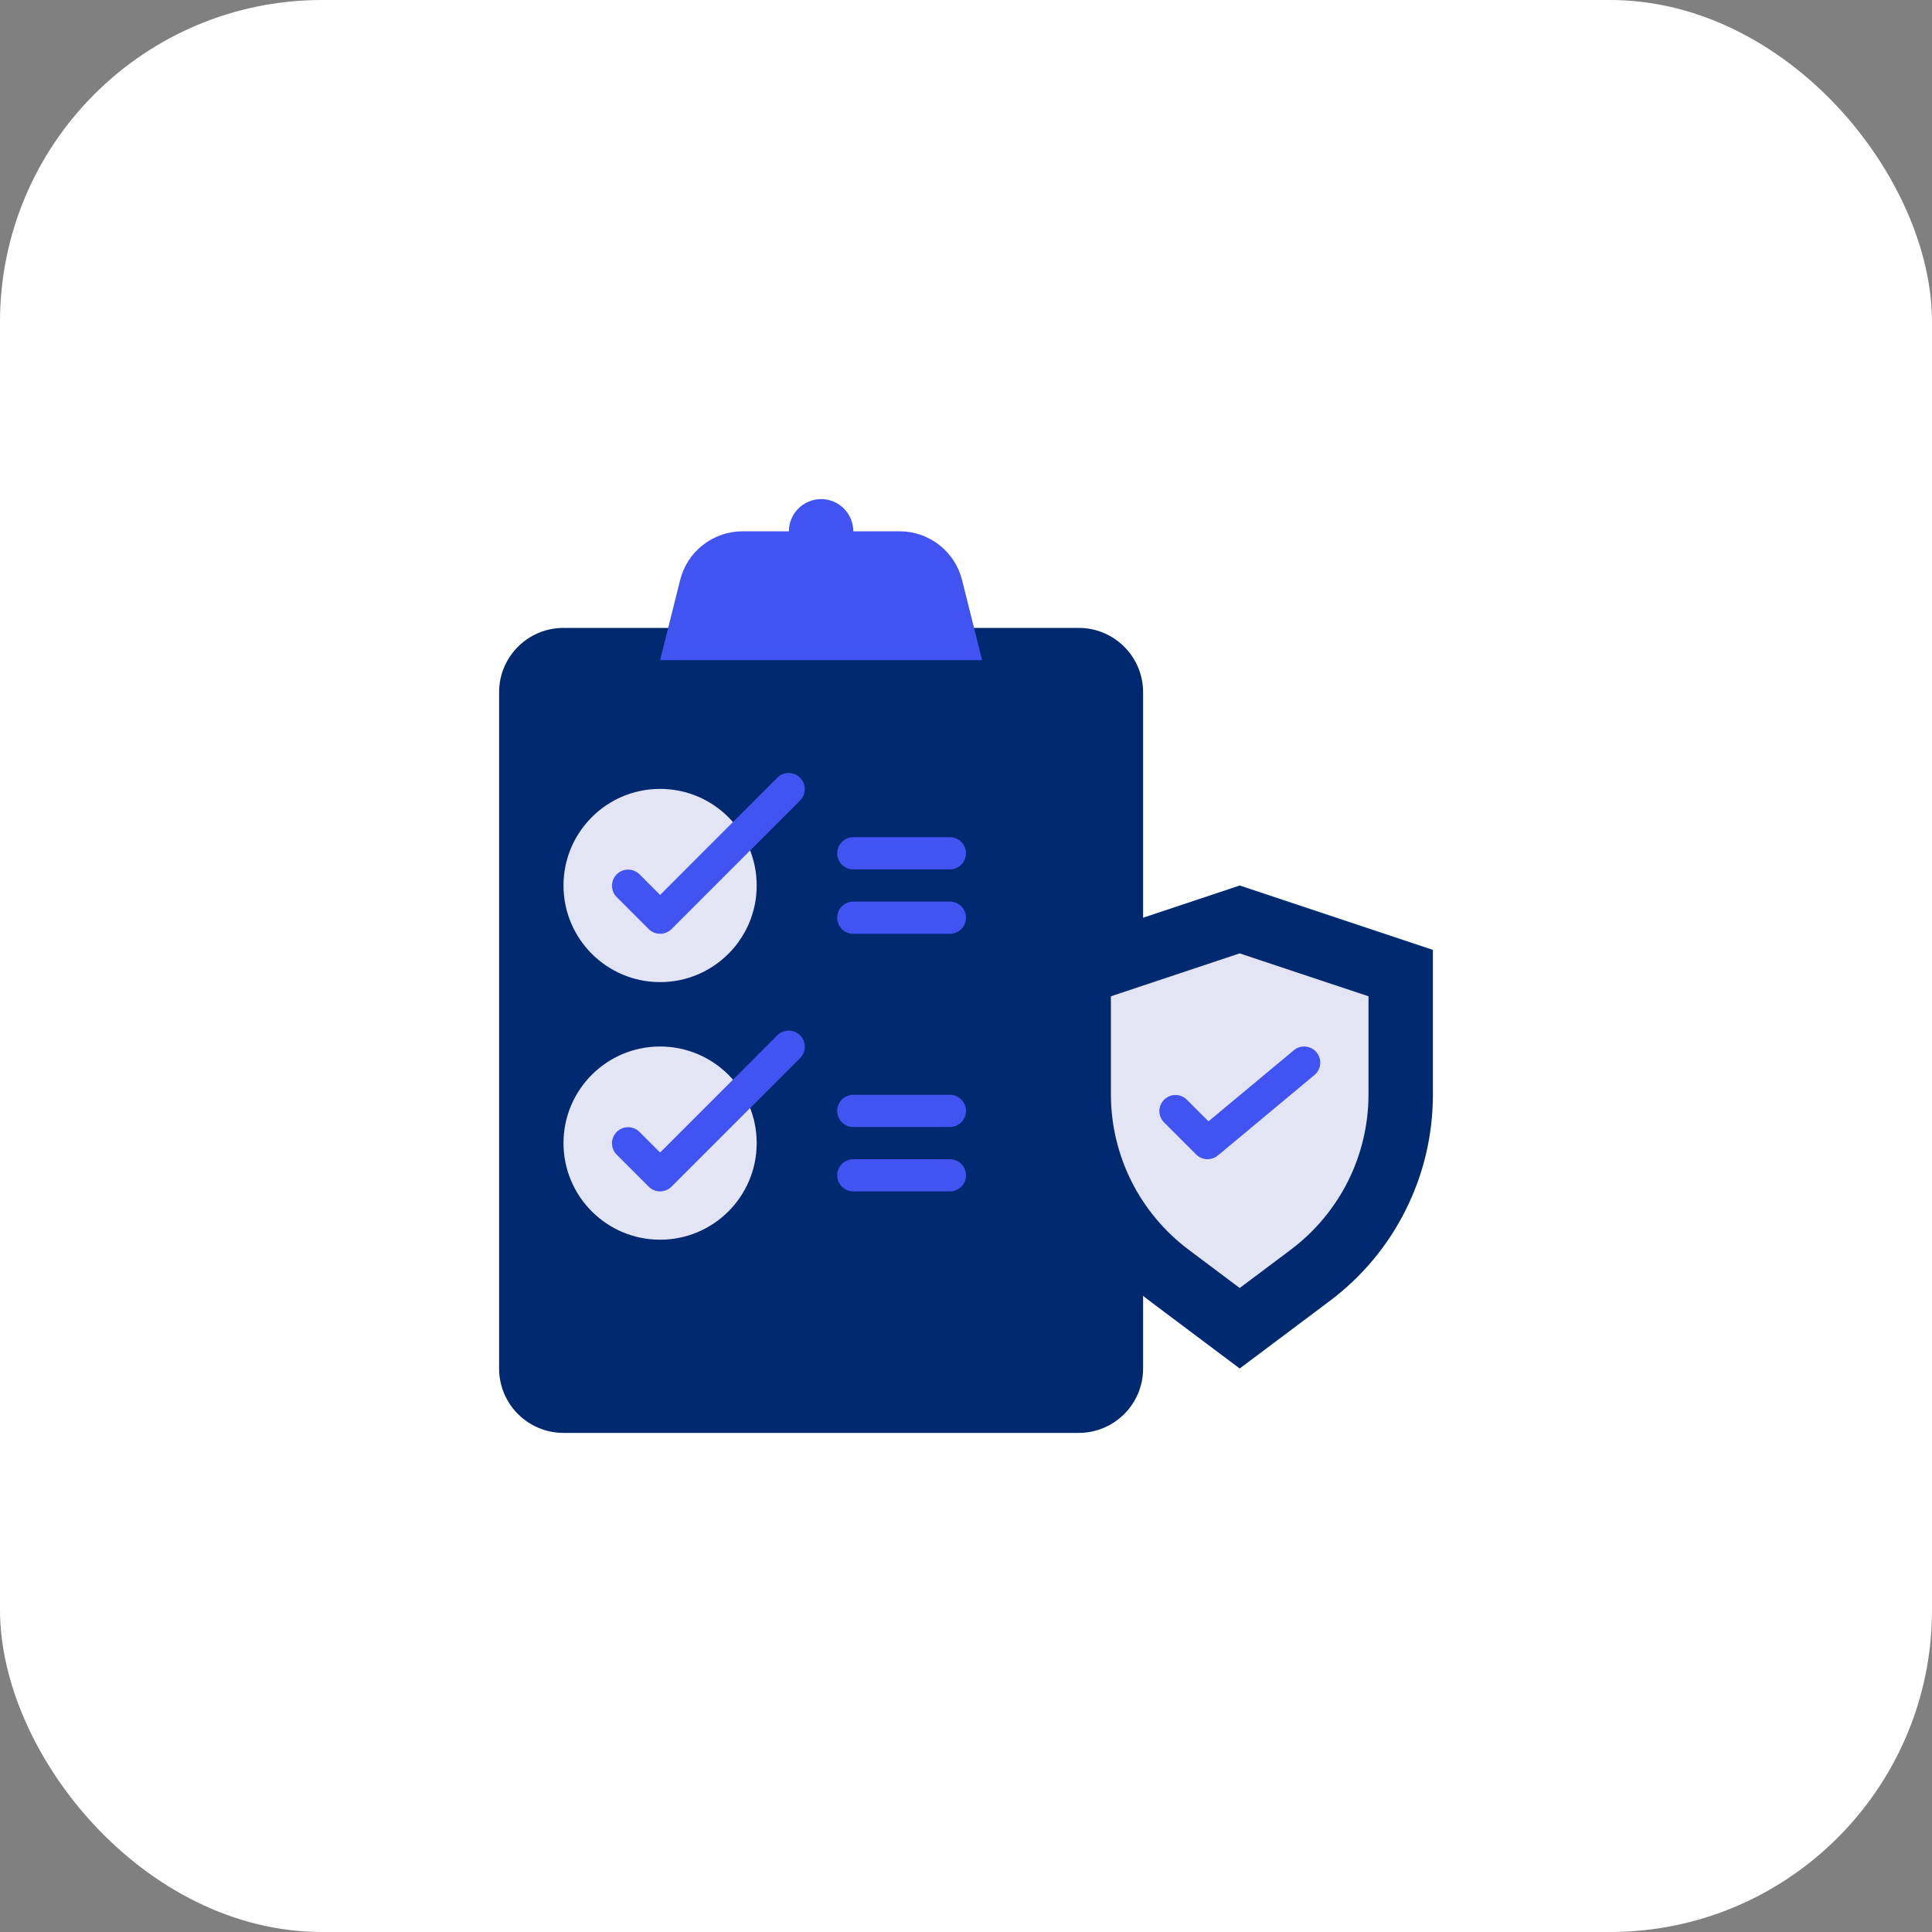 <svg width="60" height="60" viewBox="0 0 60 60" fill="none" xmlns="http://www.w3.org/2000/svg">
<rect x="0" y="0" width="60" height="60" fill="#808080" stroke="none"/>
<rect width="60" height="60" rx="10" fill="white"/>
<path d="M33.5 19.5H17.5C16.395 19.5 15.5 20.395 15.5 21.5V42.5C15.5 43.605 16.395 44.5 17.5 44.5H33.5C34.605 44.5 35.5 43.605 35.5 42.5V21.5C35.5 20.395 34.605 19.5 33.5 19.5Z" fill="#012970"/>
<path d="M29.878 18.015C29.77 17.582 29.521 17.198 29.169 16.924C28.818 16.649 28.384 16.5 27.939 16.5H26.5C26.5 16.235 26.395 15.98 26.207 15.793C26.02 15.605 25.765 15.5 25.5 15.5C25.235 15.5 24.98 15.605 24.793 15.793C24.605 15.98 24.5 16.235 24.5 16.5H23.061C22.616 16.5 22.182 16.649 21.831 16.924C21.479 17.198 21.23 17.582 21.122 18.015L20.5 20.5H30.5L29.878 18.015Z" fill="#4154F1"/>
<path d="M20.5 30.5C22.157 30.5 23.5 29.157 23.5 27.5C23.5 25.843 22.157 24.5 20.5 24.5C18.843 24.5 17.5 25.843 17.5 27.5C17.5 29.157 18.843 30.5 20.5 30.5Z" fill="#E3E5F5"/>
<path d="M20.5 38.5C22.157 38.5 23.5 37.157 23.5 35.5C23.5 33.843 22.157 32.5 20.5 32.5C18.843 32.5 17.5 33.843 17.5 35.5C17.5 37.157 18.843 38.5 20.5 38.5Z" fill="#E3E5F5"/>
<path d="M20.5 37C20.367 37 20.24 36.947 20.146 36.853L19.146 35.853C19.055 35.759 19.005 35.633 19.006 35.502C19.007 35.371 19.06 35.245 19.153 35.153C19.245 35.06 19.371 35.007 19.502 35.006C19.633 35.005 19.759 35.055 19.854 35.147L20.5 35.793L24.146 32.147C24.241 32.055 24.367 32.005 24.498 32.006C24.629 32.007 24.755 32.06 24.847 32.153C24.94 32.245 24.993 32.371 24.994 32.502C24.995 32.633 24.945 32.759 24.854 32.853L20.854 36.853C20.76 36.947 20.633 37 20.5 37Z" fill="#4154F1"/>
<path d="M29.5 27H26.5C26.367 27 26.24 26.947 26.146 26.854C26.053 26.76 26 26.633 26 26.5C26 26.367 26.053 26.24 26.146 26.146C26.24 26.053 26.367 26 26.5 26H29.5C29.633 26 29.76 26.053 29.854 26.146C29.947 26.24 30 26.367 30 26.5C30 26.633 29.947 26.76 29.854 26.854C29.76 26.947 29.633 27 29.5 27Z" fill="#4154F1"/>
<path d="M29.5 29H26.5C26.367 29 26.24 28.947 26.146 28.854C26.053 28.76 26 28.633 26 28.5C26 28.367 26.053 28.24 26.146 28.146C26.24 28.053 26.367 28 26.5 28H29.5C29.633 28 29.76 28.053 29.854 28.146C29.947 28.24 30 28.367 30 28.5C30 28.633 29.947 28.76 29.854 28.854C29.76 28.947 29.633 29 29.5 29Z" fill="#4154F1"/>
<path d="M29.5 35H26.5C26.367 35 26.24 34.947 26.146 34.854C26.053 34.76 26 34.633 26 34.5C26 34.367 26.053 34.24 26.146 34.146C26.24 34.053 26.367 34 26.5 34H29.5C29.633 34 29.76 34.053 29.854 34.146C29.947 34.24 30 34.367 30 34.5C30 34.633 29.947 34.76 29.854 34.854C29.76 34.947 29.633 35 29.5 35Z" fill="#4154F1"/>
<path d="M29.5 37H26.5C26.367 37 26.24 36.947 26.146 36.854C26.053 36.76 26 36.633 26 36.5C26 36.367 26.053 36.24 26.146 36.146C26.24 36.053 26.367 36 26.5 36H29.5C29.633 36 29.76 36.053 29.854 36.146C29.947 36.24 30 36.367 30 36.5C30 36.633 29.947 36.76 29.854 36.854C29.76 36.947 29.633 37 29.5 37Z" fill="#4154F1"/>
<path d="M38.5 27.5L32.5 29.5V34C32.5 35.242 32.789 36.467 33.345 37.578C33.9 38.689 34.706 39.655 35.7 40.4L38.5 42.5L41.3 40.4C42.294 39.655 43.1 38.689 43.655 37.578C44.211 36.467 44.5 35.242 44.5 34V29.5L38.5 27.5Z" fill="#012970"/>
<path d="M36.9 38.8C36.157 38.239 35.553 37.514 35.136 36.682C34.72 35.849 34.502 34.931 34.5 34V30.941L38.5 29.608L42.5 30.941V34C42.498 34.931 42.28 35.849 41.864 36.682C41.447 37.514 40.843 38.239 40.1 38.8L38.5 40L36.9 38.8Z" fill="#E3E5F5"/>
<path d="M37.5 36C37.367 36 37.24 35.947 37.147 35.854L36.147 34.854C36.055 34.759 36.005 34.633 36.006 34.502C36.007 34.371 36.06 34.245 36.153 34.153C36.245 34.06 36.371 34.007 36.502 34.006C36.633 34.005 36.759 34.056 36.853 34.147L37.531 34.824L40.181 32.616C40.231 32.574 40.29 32.542 40.352 32.522C40.415 32.503 40.481 32.496 40.547 32.502C40.612 32.508 40.676 32.526 40.734 32.557C40.792 32.587 40.844 32.629 40.886 32.68C40.928 32.73 40.96 32.788 40.979 32.851C40.999 32.914 41.006 32.98 41 33.045C40.994 33.111 40.975 33.174 40.945 33.233C40.914 33.291 40.873 33.343 40.822 33.385L37.822 35.885C37.731 35.96 37.617 36.001 37.5 36Z" fill="#4154F1"/>
<path d="M20.5 29C20.367 29 20.24 28.947 20.146 28.854L19.146 27.854C19.055 27.759 19.005 27.633 19.006 27.502C19.007 27.371 19.06 27.245 19.153 27.153C19.245 27.06 19.371 27.007 19.502 27.006C19.633 27.005 19.759 27.055 19.854 27.146L20.5 27.793L24.146 24.146C24.241 24.055 24.367 24.005 24.498 24.006C24.629 24.007 24.755 24.06 24.847 24.153C24.94 24.245 24.993 24.371 24.994 24.502C24.995 24.633 24.945 24.759 24.854 24.854L20.854 28.854C20.76 28.947 20.633 29 20.5 29Z" fill="#4154F1"/>
</svg>
